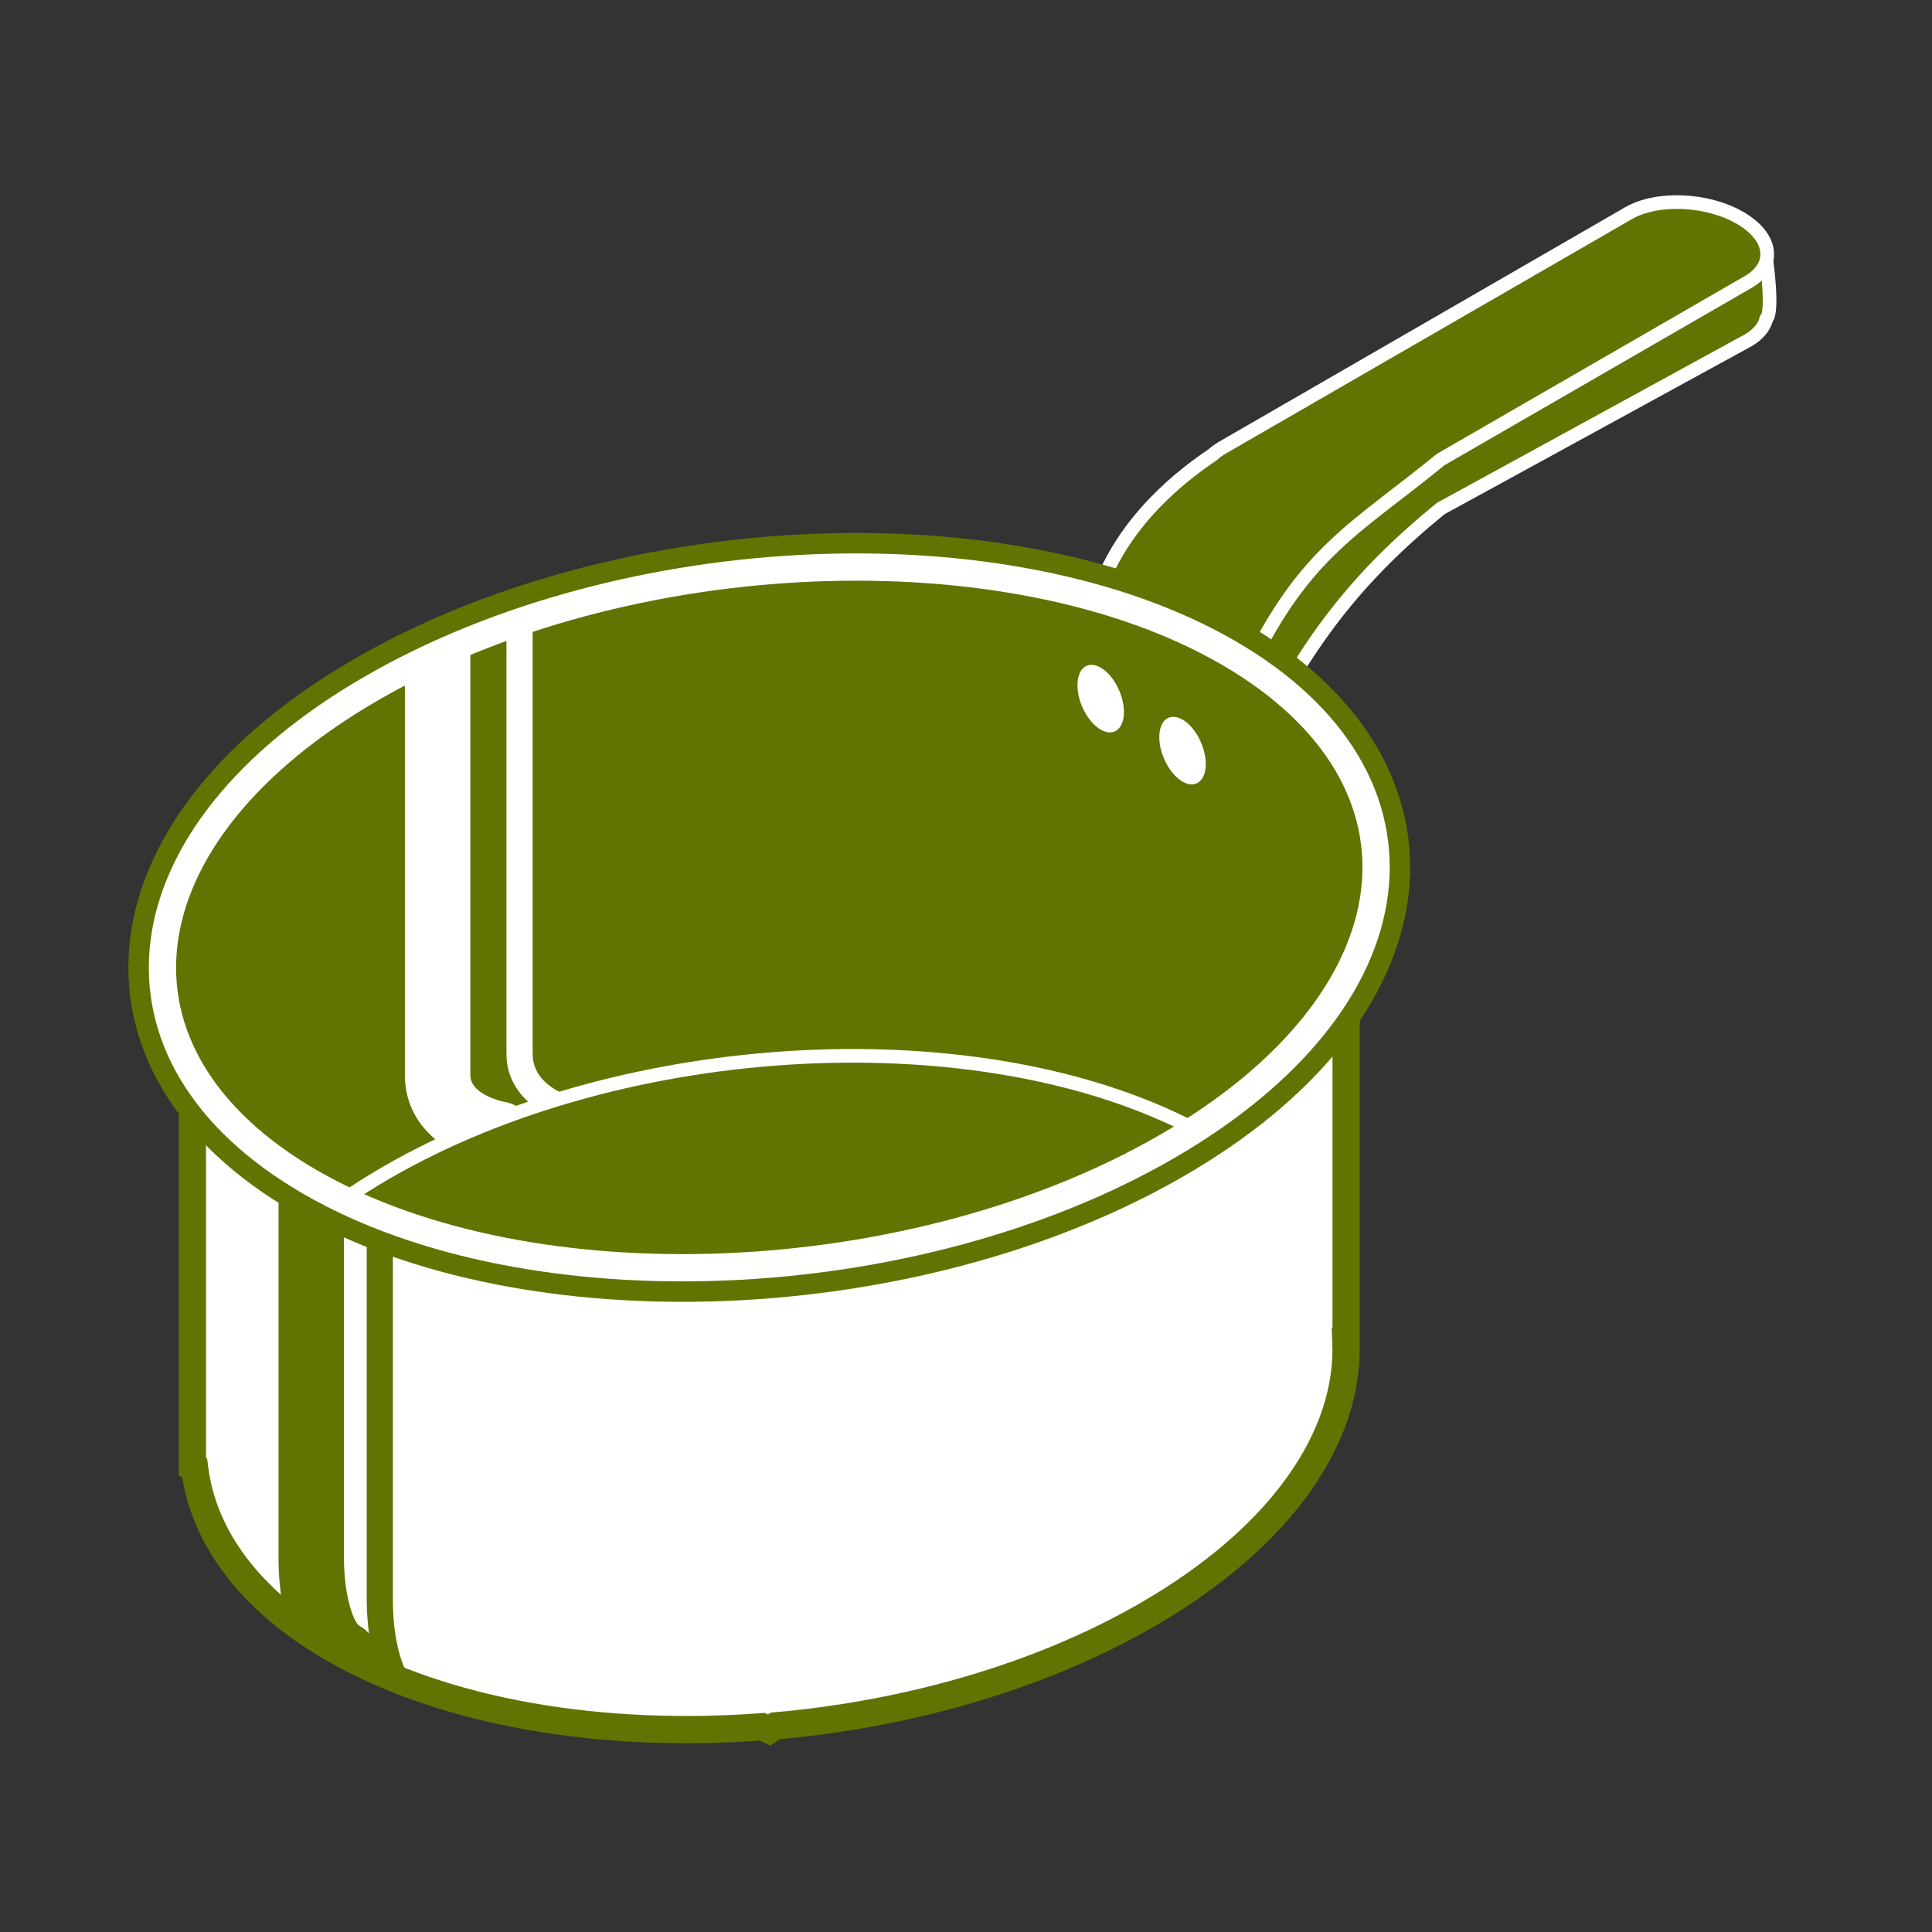 <?xml version="1.0" encoding="utf-8"?>
<!-- Generator: Adobe Illustrator 16.0.0, SVG Export Plug-In . SVG Version: 6.00 Build 0)  -->
<!DOCTYPE svg PUBLIC "-//W3C//DTD SVG 1.1//EN" "http://www.w3.org/Graphics/SVG/1.1/DTD/svg11.dtd">
<svg version="1.1" id="Calque_1" xmlns="http://www.w3.org/2000/svg" xmlns:xlink="http://www.w3.org/1999/xlink" x="0px" y="0px"
	 width="283.46px" height="283.46px" viewBox="0 0 283.46 283.46" enable-background="new 0 0 283.46 283.46" xml:space="preserve">
<rect x="0" y="0" width="283.46" height="283.46" fill="#333333" stroke="none"/>
<g>
	<path fill="#637301" stroke="#FFFFFF" stroke-width="2" stroke-miterlimit="10" d="M259.166,38.204
		c-1.297,0.484-2.564,1.344-3.752,2.393c-0.047-0.026-0.086-0.055-0.131-0.082c-4.84-2.793-12.158-3.096-16.348-0.678l-59.635,34.43
		c-0.529,0.307-0.982,0.641-1.362,0.998c-18.904,12.73-18.046,27.236-18.046,27.236s17.334,21.215,23.47,8.557
		c8.169-16.852,15.735-26.406,28.013-36.443l45.08-24.662c1.521-0.877,2.412-1.996,2.711-3.195l0,0
		C260.209,45.714,259.166,38.204,259.166,38.204z"/>
	<path fill="#637301" stroke="#FFFFFF" stroke-width="2" stroke-miterlimit="10" d="M255.283,31.956
		c-4.84-2.793-12.158-3.095-16.348-0.678l-59.635,34.43c-0.529,0.307-0.982,0.641-1.362,0.998
		c-18.904,12.729-18.046,27.236-18.046,27.236s17.334,16.424,23.47,3.768c8.169-16.854,15.735-20.252,28.013-30.289l45.08-26.027
		C260.645,38.974,260.119,34.749,255.283,31.956z"/>
	<path fill="#FFFFFF" stroke="#637301" stroke-width="4" stroke-miterlimit="10" d="M197.5,130.597l-169.271,12.27v72.346
		l0.312,0.141c1.24,9.963,7.893,19.357,20.342,26.531c16.486,9.512,39.605,13.215,62.948,11.459l1.032,0.478l0.896-0.599
		c19.349-1.709,38.736-7.174,54.512-16.275c19.863-11.457,29.775-26.246,29.203-40.137h0.025V130.597z"/>
	<path fill="#637301" d="M61.35,247.272c-2.145-1.084-3.703-6.324-3.703-12.461V179.7c0-1.061-0.859-1.92-1.92-1.92
		s-1.92,0.859-1.92,1.92v55.111c0,0.766,0.041,2.639,0.332,4.854c-0.398-0.469-0.893-0.867-1.479-1.162
		c-0.74-0.576-2.193-4.188-2.193-9.932V173.46c0-2.652-2.148-4.801-4.799-4.801c-2.652,0-4.801,2.148-4.801,4.801v55.111
		c0,1.98,0.148,5.207,0.906,8.471c2.117,1.701,4.477,3.324,7.109,4.842c1.873,1.08,3.844,2.076,5.877,3.008
		c0.127-0.256,0.225-0.518,0.303-0.78c0.111,0.368,0.232,0.733,0.363,1.093c2.107,0.939,4.297,1.795,6.551,2.578
		C61.811,247.575,61.602,247.399,61.35,247.272z"/>
	<path fill="#FFFFFF" stroke="#637301" stroke-width="10" stroke-miterlimit="10" d="M171.149,168.253
		c-37.162,21.459-93.39,23.787-125.589,5.207c-32.187-18.578-28.139-51.059,9.018-72.506c37.174-21.459,93.397-23.797,125.587-5.218
		C212.355,114.329,208.322,146.802,171.149,168.253z"/>
	<path fill="#637301" stroke="#FFFFFF" stroke-width="4" stroke-miterlimit="10" d="M171.149,168.253
		c-37.162,21.459-93.39,23.787-125.589,5.207c-32.187-18.578-28.139-51.059,9.018-72.506c37.174-21.459,93.397-23.797,125.587-5.218
		C212.355,114.329,208.322,146.802,171.149,168.253z"/>
	<path fill="none" stroke="#FFFFFF" stroke-width="2" stroke-miterlimit="10" d="M171.149,168.253
		c1.439-0.832,2.812-1.683,4.151-2.547c-31.292-16.484-83.623-13.861-118.516,6.285c-2.246,1.295-4.365,2.635-6.359,4.01
		C83.184,191.753,135.79,188.671,171.149,168.253z"/>
	<g>
		<path fill="#FFFFFF" d="M78.404,162.388c1.678-0.561,3.379-1.082,5.09-1.58c-2.229-0.816-5.346-2.596-5.346-6.184V90.618
			c-1.291,0.418-2.57,0.855-3.84,1.311v62.695C74.309,158.173,76.129,160.688,78.404,162.388z"/>
		<path fill="#FFFFFF" d="M64.744,167.851c3.838-1.811,7.832-3.434,11.939-4.867c-0.68-0.658-1.555-1.127-2.559-1.291
			c-0.051-0.01-5.117-0.973-5.117-3.955V93.942c-3.299,1.342-6.5,2.816-9.6,4.404v59.391
			C59.408,162.442,61.811,165.7,64.744,167.851z"/>
	</g>
	<path fill="#FFFFFF" d="M164.903,104.47c-0.001,2.512-1.527,3.666-3.411,2.578c-1.883-1.088-3.41-4.006-3.41-6.516
		c0-2.512,1.526-3.666,3.41-2.578S164.903,101.958,164.903,104.47z"/>
	<path fill="#FFFFFF" d="M176.909,112.095c-0.001,2.512-1.527,3.666-3.411,2.578c-1.883-1.088-3.41-4.004-3.41-6.516
		s1.527-3.666,3.41-2.578C175.382,106.667,176.909,109.585,176.909,112.095z"/>
</g>
</svg>
